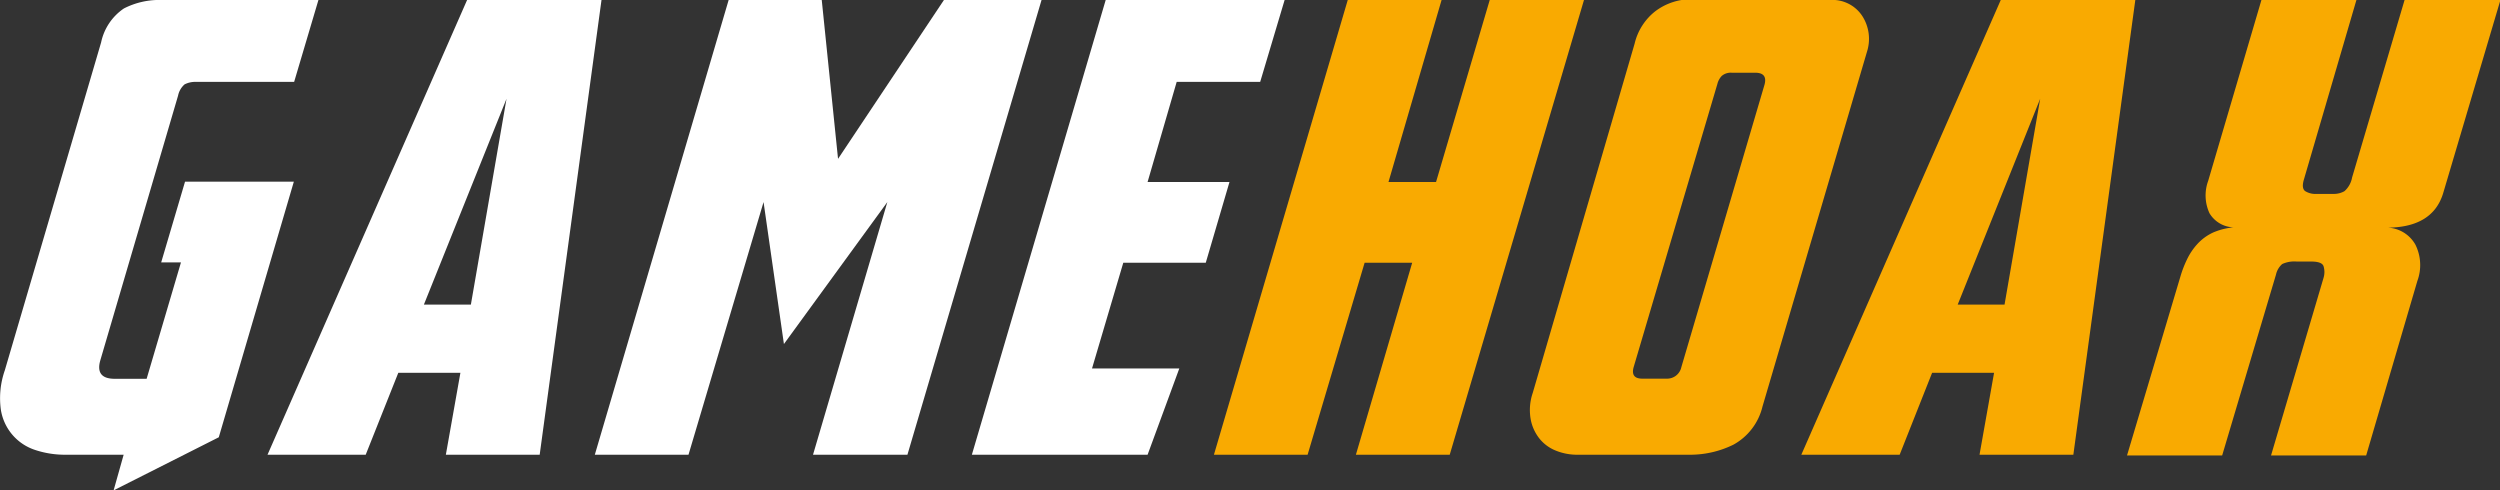 <svg id="Layer_1" data-name="Layer 1" xmlns="http://www.w3.org/2000/svg" viewBox="0 0 171.86 33.71"><rect x="0" y="0" width="171.86" height="33.71" fill="#333333" stroke="none"/><defs><style>.cls-1{fill:#fff;}.cls-2{fill:#f9aa01;}</style></defs><path class="cls-1" d="M27,9.21l-1.67,5.63H18.6a1.61,1.61,0,0,0-.8.17,1.4,1.4,0,0,0-.45.78L12,34c-.23.83.1,1.25,1,1.25h2.19l2.36-8H16.19l1.64-5.55h7.48L20.15,39.27l-7.23,3.65.69-2.45h-4a6.49,6.49,0,0,1-2.06-.32,3.47,3.47,0,0,1-2.39-2.84,5.81,5.81,0,0,1,.28-2.64l6.62-22.54a3.74,3.74,0,0,1,1.57-2.34,5.32,5.32,0,0,1,2.6-.58Z" transform="translate(-5.11 -9.21)"/><path class="cls-1" d="M23.5,40.47,37.22,9.21h9.24L42.21,40.47H35.76l1-5.63H32.49l-2.24,5.63ZM39.93,16,34.25,30.15h3.23Z" transform="translate(-5.11 -9.21)"/><path class="cls-1" d="M57.6,23.1,52.44,40.47H46l9.2-31.26H61.6l1.12,10.92L70,9.21h6.71L67.49,40.47H61L66.11,23.1,59,32.86Z" transform="translate(-5.11 -9.21)"/><path class="cls-1" d="M81.12,9.21h12.3l-1.68,5.63H86l-2,6.88h5.63L88,27.27H82.33l-2.15,7.27h6L84,40.47H71.92Z" transform="translate(-5.11 -9.21)"/><path class="cls-2" d="M104.77,40.47H98.32l3.87-13.2H98.92L95,40.47H88.56l9.2-31.26h6.45l-3.65,12.51h3.27l3.69-12.51H114Z" transform="translate(-5.11 -9.21)"/><path class="cls-2" d="M130.91,9.21a2.45,2.45,0,0,1,2.22,1.1,2.9,2.9,0,0,1,.32,2.47l-7.18,24.38a4.07,4.07,0,0,1-2,2.62,6.74,6.74,0,0,1-3,.69h-7.7a3.89,3.89,0,0,1-1.5-.28,2.74,2.74,0,0,1-1.14-.84,3,3,0,0,1-.6-1.35,3.65,3.65,0,0,1,.15-1.79l7-24a4,4,0,0,1,1.4-2.21,4.09,4.09,0,0,1,2.64-.84Zm-6.75,5a.94.94,0,0,0-.69.22,1.22,1.22,0,0,0-.3.55l-5.76,19.48q-.21.78.6.78h1.68a1,1,0,0,0,1-.78l5.72-19.43c.15-.55-.07-.82-.64-.82Z" transform="translate(-5.11 -9.21)"/><path class="cls-2" d="M128.94,40.47,142.65,9.21h9.25l-4.26,31.26h-6.45l1-5.63h-4.26l-2.23,5.63ZM145.36,16l-5.67,14.15h3.22Z" transform="translate(-5.11 -9.21)"/><path class="cls-2" d="M173.06,22.5c-.49,1.6-1.83,2.39-4,2.36a2.29,2.29,0,0,1,2.1,1.18,3.15,3.15,0,0,1,.13,2.48l-3.52,12h-6.54l3.61-12.21a1.37,1.37,0,0,0,0-.8c-.07-.21-.35-.32-.84-.32h-1a2,2,0,0,0-1,.17,1.34,1.34,0,0,0-.43.73l-3.7,12.43h-6.54L155,28.22a7.5,7.5,0,0,1,.46-1.19,4.32,4.32,0,0,1,.71-1.05,3.38,3.38,0,0,1,1.11-.8,4.67,4.67,0,0,1,1.72-.36,2,2,0,0,1-2-.95,2.92,2.92,0,0,1-.09-2.23l3.66-12.43h6.53l-3.61,12.34c-.12.4-.09.67.09.8a1.32,1.32,0,0,0,.77.19h1.16a1.46,1.46,0,0,0,.77-.19,1.64,1.64,0,0,0,.52-.93l3.61-12.21H177Z" transform="translate(-5.11 -9.21)"/></svg>